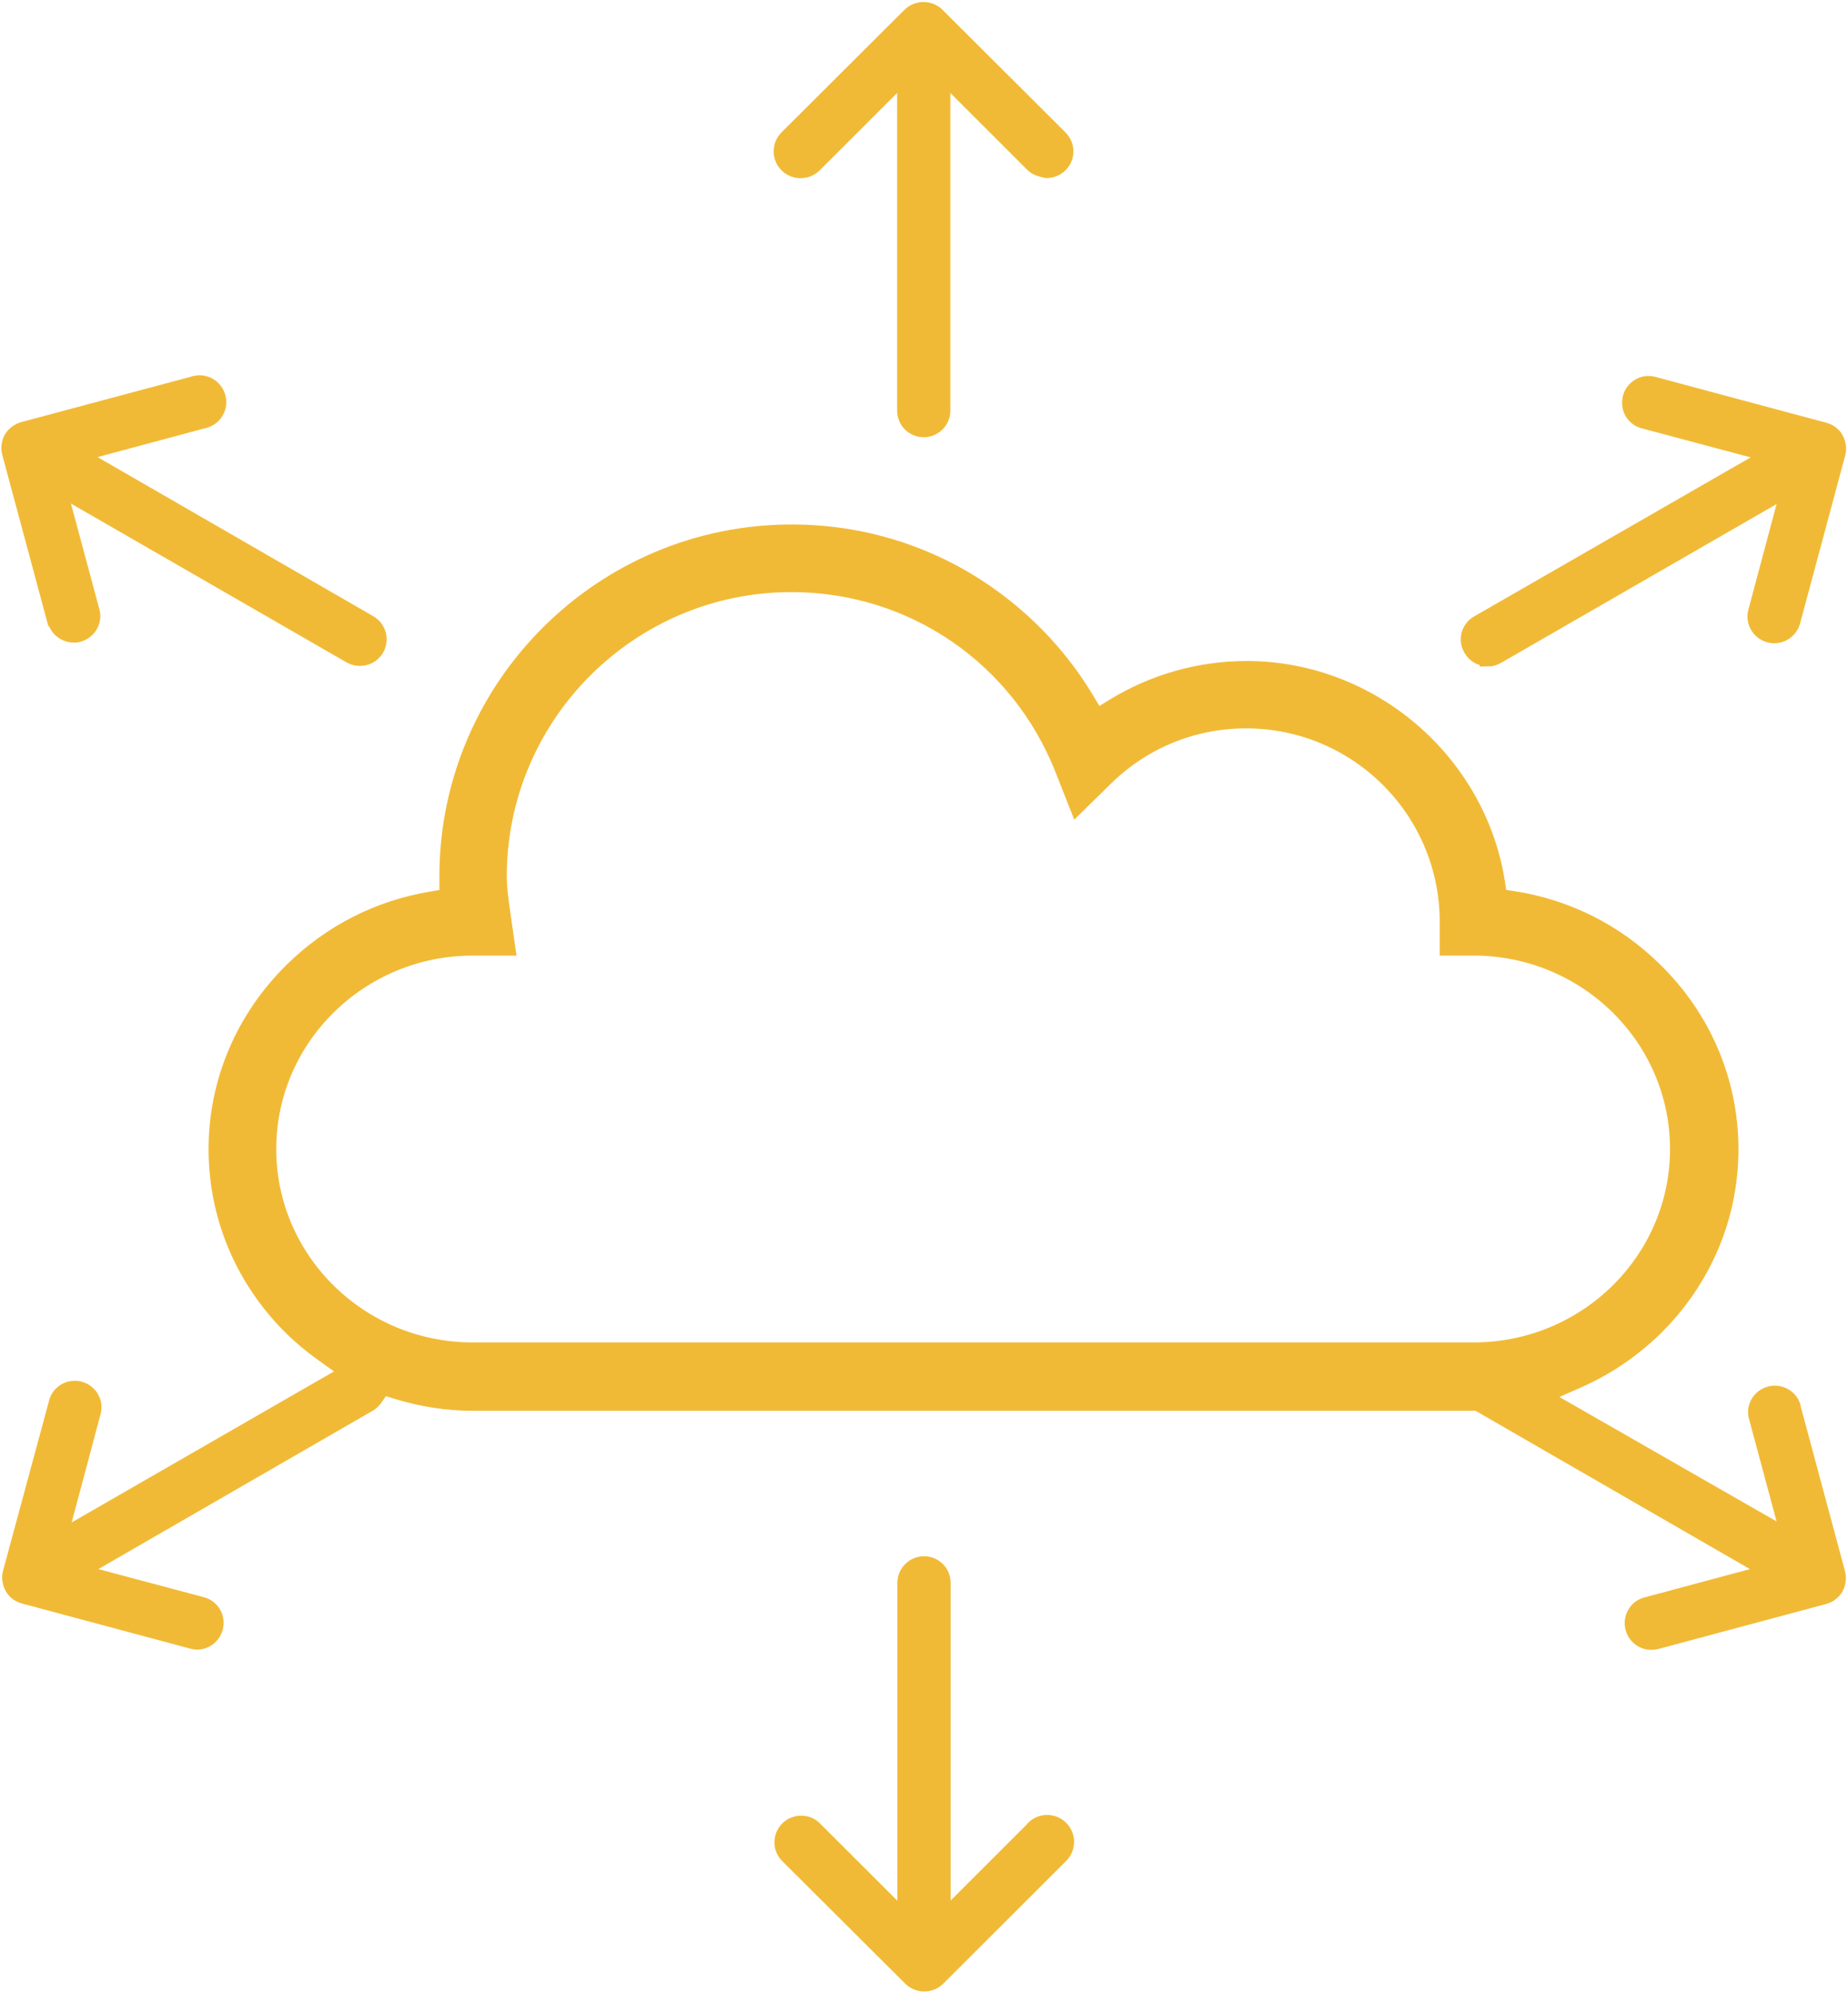 <svg width="89" height="96" viewBox="0 0 89 96" fill="none" xmlns="http://www.w3.org/2000/svg">
<g clip-path="url(#clip0_397_2391)">
<path d="M39.222 7.927L43.581 3.573V19.773C43.581 20.282 43.991 20.679 44.488 20.679C44.984 20.679 45.394 20.27 45.394 19.773V3.573L49.754 7.927C49.928 8.101 50.188 8.15 50.399 8.2C50.648 8.2 50.871 8.101 51.045 7.939C51.219 7.766 51.319 7.542 51.319 7.294C51.319 7.046 51.219 6.81 51.045 6.637L45.121 0.732C44.761 0.385 44.19 0.385 43.829 0.732L37.905 6.637C37.545 6.997 37.545 7.58 37.905 7.939C38.265 8.299 38.861 8.287 39.209 7.939L39.222 7.927Z" fill="#F1BA36" stroke="#F1BA36" stroke-width="0.75" stroke-miterlimit="10"/>
<path d="M49.766 88.062L45.407 92.416V76.215C45.407 75.707 44.997 75.31 44.5 75.31C44.003 75.31 43.593 75.719 43.593 76.215V92.428L39.234 88.074C39.06 87.888 38.824 87.801 38.588 87.801C38.352 87.801 38.116 87.888 37.942 88.062C37.582 88.421 37.582 89.004 37.942 89.352L43.867 95.256C44.227 95.604 44.798 95.604 45.158 95.256L51.083 89.339C51.443 88.98 51.443 88.397 51.083 88.037C50.722 87.677 50.139 87.677 49.778 88.037L49.766 88.062Z" fill="#F1BA36" stroke="#F1BA36" stroke-width="0.75" stroke-miterlimit="10"/>
<path d="M2.67 29.895C2.782 30.292 3.142 30.565 3.552 30.565C3.639 30.565 3.701 30.565 3.776 30.54C4.272 30.404 4.558 29.908 4.421 29.424L2.819 23.47L16.878 31.57C17.226 31.768 17.686 31.719 17.984 31.421C18.158 31.247 18.245 31.024 18.245 30.776C18.245 30.453 18.071 30.156 17.785 29.994L3.726 21.882L9.687 20.282C10.01 20.22 10.221 20.083 10.358 19.885C10.495 19.686 10.557 19.438 10.507 19.202C10.42 18.706 9.948 18.371 9.451 18.458C9.402 18.458 9.364 18.483 9.315 18.495L1.155 20.678C0.894 20.741 0.683 20.902 0.559 21.113C0.447 21.311 0.41 21.572 0.472 21.807L2.645 29.883L2.67 29.895Z" fill="#F1BA36" stroke="#F1BA36" stroke-width="0.75" stroke-miterlimit="10"/>
<path d="M86.33 67.681C86.156 67.222 85.647 66.986 85.175 67.147C84.752 67.296 84.492 67.718 84.579 68.165L86.156 74.032L74.27 67.222L75.959 66.478C77.35 65.87 78.605 65.014 79.685 63.972C82.045 61.652 83.349 58.588 83.349 55.338C83.349 52.088 82.045 49.012 79.685 46.705C77.81 44.856 75.45 43.678 72.879 43.281L72.209 43.182L72.109 42.512C71.19 36.632 65.999 32.203 60.037 32.203C57.764 32.203 55.554 32.836 53.629 34.014L52.821 34.511L52.337 33.704C51.12 31.67 49.505 29.946 47.555 28.581C44.786 26.646 41.519 25.629 38.129 25.629C28.975 25.629 21.536 33.072 21.536 42.202V43.169L20.753 43.306C18.232 43.727 15.935 44.893 14.084 46.705C11.724 49.024 10.42 52.088 10.42 55.338C10.42 58.588 11.724 61.665 14.084 63.972C14.519 64.394 15.003 64.803 15.599 65.225L16.779 66.068L2.857 74.082L4.446 68.127C4.546 67.83 4.533 67.582 4.421 67.371C4.31 67.147 4.123 66.986 3.9 66.912C3.8 66.874 3.701 66.862 3.602 66.862C3.465 66.862 3.329 66.887 3.204 66.949C2.981 67.061 2.819 67.247 2.745 67.47C2.732 67.52 2.72 67.569 2.708 67.606L0.509 75.731C0.447 75.967 0.484 76.215 0.609 76.439C0.72 76.637 0.919 76.786 1.155 76.848L9.253 79.019C9.34 79.044 9.365 79.044 9.489 79.056C9.986 79.056 10.395 78.647 10.395 78.138C10.395 77.729 10.11 77.369 9.725 77.27L3.763 75.682L17.822 67.569C17.884 67.52 17.971 67.445 18.046 67.346L18.431 66.788L19.077 66.986C20.282 67.358 21.523 67.557 22.778 67.557H71.165L85.249 75.682L79.288 77.282C79.052 77.344 78.853 77.493 78.741 77.704C78.617 77.915 78.592 78.163 78.654 78.398C78.766 78.796 79.126 79.068 79.524 79.068C79.573 79.056 79.673 79.068 79.747 79.044L87.845 76.873C88.081 76.811 88.28 76.662 88.404 76.451C88.516 76.24 88.553 75.992 88.491 75.744L86.33 67.706V67.681ZM70.979 65.014H22.765C17.338 65.014 12.929 60.672 12.929 55.326C12.929 49.979 17.35 45.638 22.765 45.638H24.442L24.206 43.988C24.119 43.368 24.032 42.785 24.032 42.202C24.032 34.449 30.354 28.135 38.116 28.135C43.916 28.135 49.046 31.633 51.182 37.041L51.877 38.803L53.231 37.475C55.057 35.677 57.466 34.697 60.012 34.697C65.365 34.697 69.712 39.038 69.712 44.385V45.638H70.966C76.394 45.638 80.803 49.979 80.803 55.326C80.803 60.672 76.394 65.014 70.966 65.014H70.979Z" fill="#F1BA36" stroke="#F1BA36" stroke-width="0.75" stroke-miterlimit="10"/>
<path d="M71.637 31.72C71.799 31.72 71.948 31.682 72.097 31.596L86.156 23.495L84.566 29.45C84.43 29.933 84.728 30.442 85.212 30.566C85.709 30.702 86.206 30.392 86.33 29.921L88.503 21.833C88.565 21.597 88.528 21.349 88.404 21.126C88.292 20.927 88.093 20.779 87.857 20.717L79.76 18.546C79.462 18.447 79.213 18.459 79.002 18.571C78.779 18.682 78.617 18.868 78.543 19.092C78.468 19.327 78.481 19.575 78.58 19.786C78.692 20.01 78.878 20.171 79.102 20.245C79.151 20.258 79.201 20.27 79.238 20.282L85.287 21.895L71.178 30.008C70.743 30.256 70.594 30.814 70.855 31.248C71.016 31.534 71.314 31.707 71.637 31.707V31.72Z" fill="#F1BA36" stroke="#F1BA36" stroke-width="0.75" stroke-miterlimit="10"/>
</g>
<defs>
<clipPath id="clip0_397_2391">
<rect width="89" height="96" fill="white"/>
</clipPath>
</defs>
</svg>
